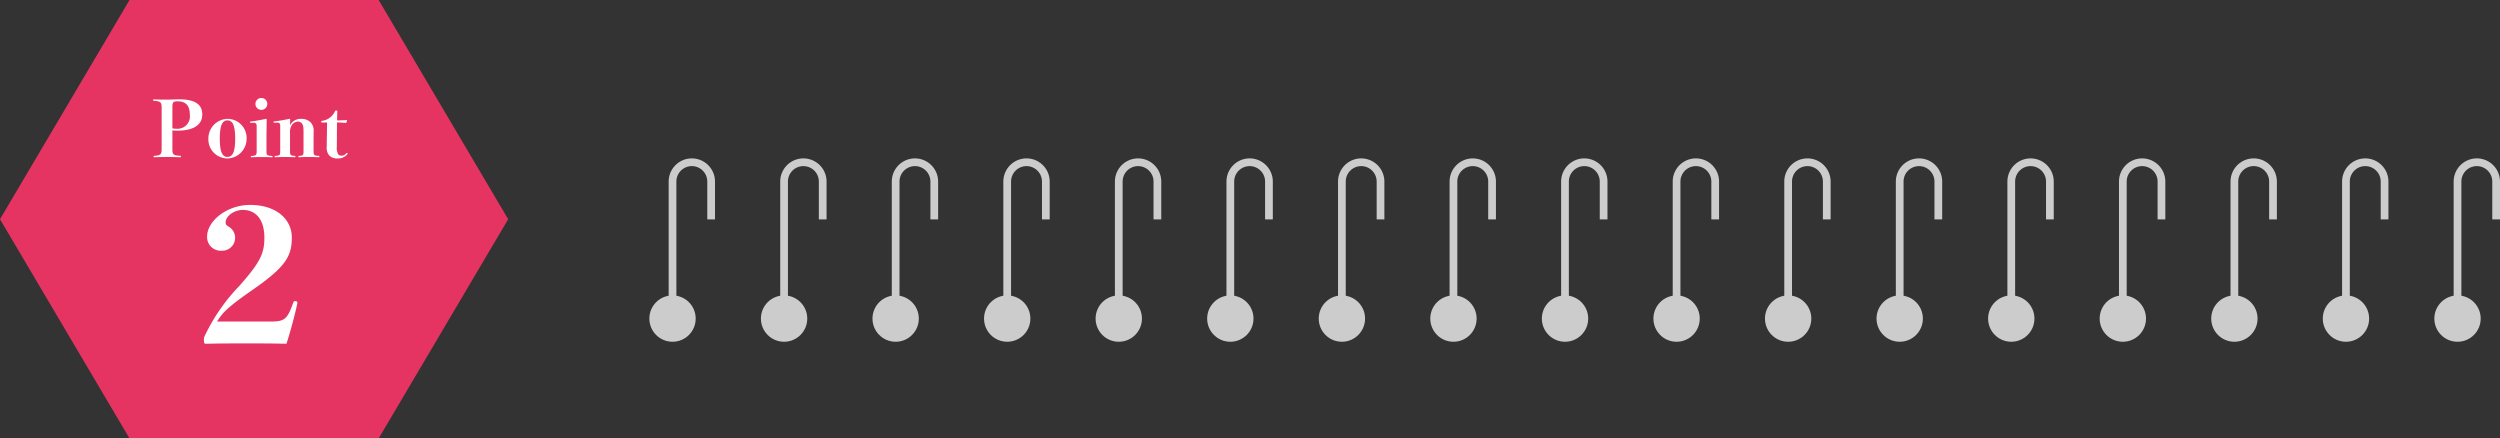 <svg xmlns="http://www.w3.org/2000/svg" viewBox="0 0 323.643 56.758"><rect x="0" y="0" width="323.643" height="56.758" fill="#333333" stroke="none"/><defs><style>.cls-1{fill:#e63462;}.cls-2{fill:#fff;}.cls-3{fill:#ccc;}.cls-4{fill:none;stroke:#ccc;stroke-miterlimit:10;}</style></defs><g id="レイヤー_2" data-name="レイヤー 2"><g id="レイヤー_3" data-name="レイヤー 3"><path d="M16.769 56.758 0 28.379 16.769 0 49.018 0 65.787 28.379 49.018 56.758 16.769 56.758z" class="cls-1"/><path d="M22.316 19.254c0 .709.05.869 1.01.919.09 0 .1.01.1.09s-.009.09-.1.09a45.898 45.898 0 0 0-3.339 0c-.09 0-.1-.01-.1-.08s.01-.09.1-.1c.82-.05.94-.21.94-.919v-5.287c0-.71-.11-.86-1.01-.92-.089-.01-.1-.02-.1-.09s.011-.09.1-.09c.47.02 1.15.03 1.7.03s1.03-.04 1.58-.04c2.168 0 2.988.75 2.988 1.949 0 1.3-1.019 2.109-3.258 2.109a3.824 3.824 0 0 1-.61-.04zm0-2.639a2.136 2.136 0 0 0 .52.05 1.6 1.6 0 0 0 1.739-1.8c0-1.219-.55-1.749-1.589-1.749-.57 0-.67.12-.67.83zM31.924 17.914a2.546 2.546 0 0 1-2.488 2.6 2.469 2.469 0 0 1-2.459-2.539 2.535 2.535 0 0 1 2.479-2.588 2.474 2.474 0 0 1 2.468 2.527zm-3.467.03c0 1.639.279 2.369.989 2.369s1-.73 1-2.369-.3-2.358-1-2.358-.989.719-.989 2.358zM33.227 16.3c0-.27-.15-.41-.35-.41l-.419.01c-.071 0-.081-.01-.081-.08s.01-.079.081-.089c.519-.06 1.369-.21 1.958-.34a.1.1 0 0 1 .11.11l-.03 1.979v2c0 .57 0 .67.7.71.08 0 .09.02.09.09s-.01.08-.09.08c-.41-.02-.86-.03-1.32-.03s-.949.01-1.309.03c-.08 0-.09-.01-.09-.08s.01-.09.09-.09c.65-.04.66-.14.66-.71zm1.379-2.818a.77.77 0 0 1-1.539 0 .77.77 0 1 1 1.539 0zM37.546 16.235a1.515 1.515 0 0 1 1.429-.849 1.7 1.7 0 0 1 1.19.409 1.5 1.5 0 0 1 .439 1.15c0 .39-.01.869-.01 1.109v1.419c0 .58 0 .67.67.71.07 0 .08.02.08.09s-.01.08-.08.08a26.715 26.715 0 0 0-2.539 0c-.09 0-.1-.01-.1-.08s.01-.08.1-.09c.57-.04.57-.13.57-.71v-2.428c0-.63-.06-.87-.19-1.04a.654.654 0 0 0-.589-.259.993.993 0 0 0-.82.6 1.6 1.6 0 0 0-.15.82v2.308c0 .58 0 .67.62.71.07 0 .08.02.08.09s-.01.08-.08.08c-.4-.02-.8-.03-1.27-.03s-.839.01-1.259.03c-.07 0-.08-.01-.08-.08s.01-.09.08-.09c.64-.04.64-.13.64-.71v-3.209c0-.27-.14-.39-.34-.39l-.43.01c-.08 0-.09-.01-.09-.08s.01-.079.09-.089c.61-.071 1.4-.21 1.939-.33.08 0 .12.03.12.1zM41.687 15.865c-.09 0-.1-.01-.1-.1s.01-.1.11-.12a2.218 2.218 0 0 0 1.039-.439 2.293 2.293 0 0 0 .63-.8c.04-.08.06-.1.16-.1.12 0 .14.02.14.1l-.03 1.18c.37 0 .739-.01 1.219-.04.05 0 .07.02.07.069l-.07.23c-.02.05-.04.071-.089.071a11.194 11.194 0 0 0-1.14-.061l-.02 3.089a1.884 1.884 0 0 0 .16 1.009.557.557 0 0 0 .47.2.754.754 0 0 0 .6-.32.091.091 0 0 1 .07-.03.109.109 0 0 1 .1.11 1.527 1.527 0 0 1-1.249.6 1.455 1.455 0 0 1-1.119-.37 1.519 1.519 0 0 1-.34-1.159c0-.5.01-.98.02-1.479l.02-1.65zM35.042 41.625c1.825 0 2.161-.312 2.929-2.472a.219.219 0 0 1 .239-.169c.193 0 .289.072.289.241-.24 1.248-.984 3.984-1.416 5.28-1.752-.048-3.313-.048-5.137-.048-1.9 0-3.576 0-5.257.048-.191 0-.288-.024-.288-.432a1.128 1.128 0 0 1 .144-.672 24.294 24.294 0 0 1 4.393-6.337c2.736-3.072 3.288-4.248 3.288-6.264 0-2.472-1.176-3.624-2.784-3.624-1.1 0-2.232.768-2.232 1.632 0 .24.048.312.384.528a1.671 1.671 0 0 1-.912 3.12 1.764 1.764 0 0 1-1.872-1.824c0-2.04 2.592-4.105 5.568-4.105 3.312 0 5.4 1.8 5.4 4.225s-.792 3.816-5.208 6.864c-3.12 2.161-3.816 2.929-4.464 4.009z" class="cls-2"/><circle cx="87.063" cy="41.243" r="3" class="cls-3"/><path d="M87.063 41.243V23.506a2.5 2.5 0 0 1 5 0v4.9" class="cls-4"/><circle cx="101.505" cy="41.243" r="3" class="cls-3"/><path d="M101.505 41.243V23.506a2.5 2.5 0 0 1 5 0v4.9" class="cls-4"/><circle cx="115.948" cy="41.243" r="3" class="cls-3"/><path d="M115.948 41.243V23.506a2.5 2.5 0 0 1 5 0v4.9" class="cls-4"/><circle cx="130.39" cy="41.243" r="3" class="cls-3"/><path d="M130.39 41.243V23.506a2.5 2.5 0 0 1 5 0v4.9" class="cls-4"/><circle cx="144.833" cy="41.243" r="3" class="cls-3"/><path d="M144.833 41.243V23.506a2.5 2.5 0 0 1 5 0v4.9" class="cls-4"/><circle cx="159.275" cy="41.243" r="3" class="cls-3"/><path d="M159.275 41.243V23.506a2.5 2.5 0 0 1 5 0v4.9" class="cls-4"/><circle cx="173.718" cy="41.243" r="3" class="cls-3"/><path d="M173.718 41.243V23.506a2.5 2.5 0 0 1 5 0v4.9" class="cls-4"/><circle cx="188.16" cy="41.243" r="3" class="cls-3"/><path d="M188.16 41.243V23.506a2.5 2.5 0 0 1 5 0v4.9" class="cls-4"/><circle cx="202.603" cy="41.243" r="3" class="cls-3"/><path d="M202.6 41.243V23.506a2.5 2.5 0 0 1 5 0v4.9" class="cls-4"/><circle cx="217.045" cy="41.243" r="3" class="cls-3"/><path d="M217.045 41.243V23.506a2.5 2.5 0 0 1 5 0v4.9" class="cls-4"/><circle cx="231.488" cy="41.243" r="3" class="cls-3"/><path d="M231.488 41.243V23.506a2.5 2.5 0 0 1 5 0v4.9" class="cls-4"/><circle cx="245.93" cy="41.243" r="3" class="cls-3"/><path d="M245.93 41.243V23.506a2.5 2.5 0 0 1 5 0v4.9" class="cls-4"/><circle cx="260.373" cy="41.243" r="3" class="cls-3"/><path d="M260.373 41.243V23.506a2.5 2.5 0 0 1 5 0v4.9" class="cls-4"/><circle cx="274.816" cy="41.243" r="3" class="cls-3"/><path d="M274.816 41.243V23.506a2.5 2.5 0 0 1 5 0v4.9" class="cls-4"/><circle cx="289.258" cy="41.243" r="3" class="cls-3"/><path d="M289.258 41.243V23.506a2.5 2.5 0 0 1 5 0v4.9" class="cls-4"/><circle cx="303.701" cy="41.243" r="3" class="cls-3"/><path d="M303.7 41.243V23.506a2.5 2.5 0 1 1 5 0v4.9" class="cls-4"/><circle cx="318.143" cy="41.243" r="3" class="cls-3"/><path d="M318.143 41.243V23.506a2.5 2.5 0 0 1 5 0v4.9" class="cls-4"/></g></g></svg>